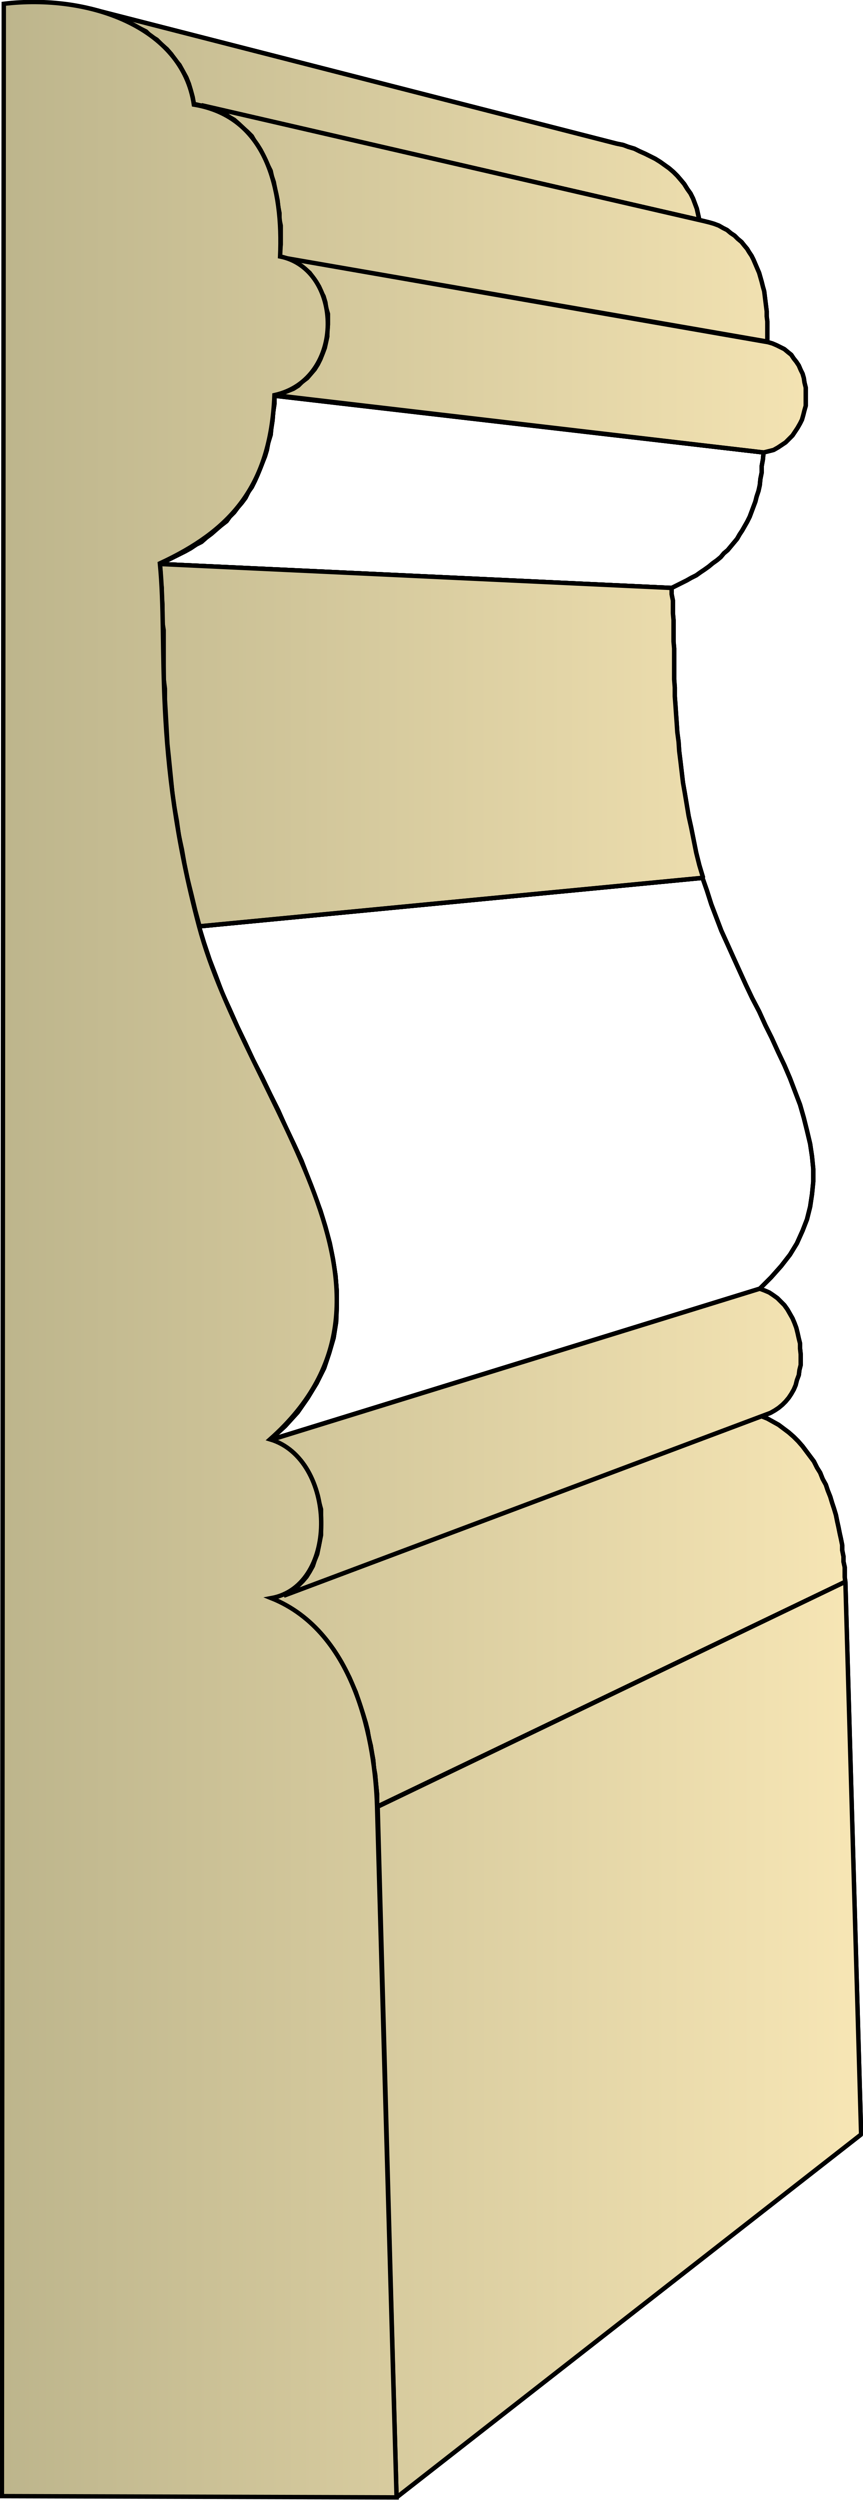 <svg xmlns="http://www.w3.org/2000/svg" xmlns:xlink="http://www.w3.org/1999/xlink" xml:space="preserve" style="shape-rendering:geometricPrecision;text-rendering:geometricPrecision;image-rendering:optimizeQuality;fill-rule:evenodd;clip-rule:evenodd" viewBox="0 0 1.371 3.967"><defs><linearGradient id="id0" x1=".003" x2="1.368" y1="1.983" y2="1.983" gradientUnits="userSpaceOnUse"><stop offset="0" style="stop-color:#bdb58c"/><stop offset="1" style="stop-color:#f7e6b5"/></linearGradient><linearGradient xlink:href="#id0" id="id1" x1=".003" x2="1.368" y1="1.983" y2="1.983" gradientUnits="userSpaceOnUse"/><style>.str0{stroke:#000;stroke-width:.007;stroke-linecap:square;stroke-linejoin:bevel}.fil0{fill:url(#id1)}</style></defs><g id="Layer_x0020_1"><g id="_147084352"><path id="_147579312" d="M.144.014.98.228.99.23l.008.003.01.003.008.004.009.004.008.004.008.004.008.005.007.005.007.005.007.006.006.006.006.007.005.006.005.008.005.007.004.008.003.008.003.008.002.009.002.009L.308.165.306.154.303.143.3.133.296.123.29.112.285.103.279.096.272.086.265.078.257.071.249.063.239.057.232.05.22.044.211.04.201.034.19.029.179.025.167.02.156.017z" class="fil0 str0"/><path id="_147577632" d="m.32.167.799.184.008.002.007.002.008.003.007.004.006.003.006.005.006.004.005.005.006.005.004.005.005.006L1.19.4l.004.006.003.006.003.007.003.007.003.007.002.007.002.007.002.008.002.007.001.008.001.008.001.008.001.008v.008l.001.008v.032L.445.408v-.01l.001-.01v-.03L.444.348v-.01L.442.328.441.318.439.308.437.3.435.289.432.28.43.271.426.263.422.254.418.246.414.238.409.23.404.223.4.216.393.209.386.203.38.197.372.19.365.186.356.18.348.177.338.173.33.17z" class="fil0 str0"/><path id="_147578280" d="m.445.408.775.135.007.002.007.003.006.003.006.003.006.005.005.004.004.006.004.005.004.006.003.007.003.006.002.007.001.007.002.008v.029l-.002.007-.002.008-.002.007-.003.006-.004.007-.004.006-.004.006-.005.005-.006.006-.006.004-.006.004-.007.004-.008.002-.008.002-.777-.09.01-.003.01-.004.01-.004.008-.005L.48.606.488.6.494.593.5.586.505.578.509.57.513.56.516.552.518.543.52.534V.525l.001-.01V.498L.518.488.517.48.514.47.51.463.507.455.502.447.497.44.492.433.485.427.478.422.471.417.463.414.455.41z" class="fil0 str0"/><path id="_147578208" d="m.436.627.777.091-.001.011L1.21.74v.01l-.002.01-.001.01-.002.009-.003.009L1.2.796l-.003.008-.003.008-.003.008-.004.008-.004.007-.004.007-.004.006-.004.007-.005.006-.005.006-.005.006-.006.005-.005.006-.006.005-.007.005-.006.005-.007.005-.006.004-.007.005-.008.004-.007.004-.008.004-.008.004-.008.004L.254.895.264.89l.01-.005.01-.005.01-.005L.303.87.312.864.32.86.328.853.336.847.344.84.351.834.36.827.365.82.372.813.378.805.384.798.39.79.395.78.4.773l.005-.01.004-.009.004-.01.004-.01.004-.01.003-.01.002-.011L.43.69.431.68.433.667.434.654.436.641z" class="fil0 str0"/><path id="_147578568" d="m.254.895.813.038v.01l.002.01v.02l.001.011v.034l.001.011v.049l.001.013v.014l.001.013.001.015.001.014.001.015.002.015.001.015.002.016.002.017.002.017.003.017.003.018.003.018.004.018.004.02.004.02.005.02.006.02-.8.077-.007-.026-.006-.025-.006-.024-.005-.024-.004-.023-.005-.023-.003-.022-.004-.022-.003-.02-.002-.021-.002-.02-.002-.02-.002-.019-.001-.018-.001-.018-.001-.018-.001-.017v-.017L.26 1.077V1L.258.987V.959L.257.946V.933L.255.92V.908z" class="fil0 str0"/><path id="_147578160" d="m.316 1.47.8-.077.007.02.007.022.008.021.008.021.01.022.009.02.01.022.01.022.01.021.011.021.01.022.01.02.01.022.01.021.009.021.008.021.008.021.006.021.005.02.005.021.003.02.002.02v.02l-.002.02-.003.02-.005.02-.007.018-.009.02-.011.018-.014.018-.016.018-.018.018-.778.24.024-.022.02-.022.016-.023.014-.023.012-.024.008-.024.007-.024.004-.025.001-.024v-.025l-.002-.025-.004-.026-.005-.025-.007-.026-.008-.026-.01-.026-.01-.027-.01-.026-.012-.026-.013-.027-.012-.027-.013-.026-.013-.027-.014-.027-.012-.026-.013-.027-.012-.027-.012-.026-.01-.027-.01-.026-.009-.027z" class="fil0 str0"/><path id="_147578376" d="m.431 2.537.778-.29.01.004.009.005.009.005.008.006.008.006.008.007.007.007.007.008.006.008.006.008.006.008.005.01.005.008.004.01.005.009.003.009.004.01.003.01.003.009.003.01.002.01.002.009.002.01.002.009.002.01v.008l.002.01v.008l.002.009v.016l.001.007-.744.357v-.02l-.001-.01-.001-.01-.001-.011-.002-.011-.001-.012-.002-.011-.002-.012-.003-.012-.002-.012-.003-.012-.004-.013-.004-.012-.004-.012-.004-.012-.005-.011-.005-.012-.006-.011-.006-.012-.006-.01-.007-.011-.008-.01-.008-.01-.008-.01-.01-.009-.009-.008-.01-.008-.01-.007-.011-.007-.012-.006z" class="fil0 str0"/><path id="_147579576" d="m.43 2.285.777-.24.008.003.007.003.006.004.007.005.005.005.006.006.005.007.004.007.004.007.003.007.003.008.002.008.002.009.002.008v.008l.001.009v.017l-.002.008-.001.008-.003.008-.002.008-.003.007-.004.007-.004.006-.005.006-.005.005-.006.005-.006.004-.007.004-.773.29.008-.005.008-.005.007-.006.007-.007.006-.007.005-.008.005-.009.003-.009.004-.01.002-.01.002-.01.002-.01v-.041l-.003-.011-.002-.01-.003-.01-.004-.01-.004-.01-.005-.01-.005-.008-.006-.008-.007-.007-.007-.007-.008-.006-.008-.005-.009-.004z" class="fil0 str0"/><path id="_147577992" d="m.6 2.867.743-.357.025.877-.738.576z" class="fil0 str0"/><path d="M.144.014.98.228.99.23l.008.003.01.003.008.004.009.004.008.004.008.004.008.005.007.005.007.005.007.006.006.006.006.007.005.006.005.008.005.007.004.008.003.008.003.008.002.009.002.009L.308.165.306.154.303.143.3.133.296.123.29.112.285.103.279.096.272.086.265.078.257.071.249.063.239.057.232.05.22.044.211.04.201.034.19.029.179.025.167.02.156.017z" class="fil0 str0"/><path d="m.32.167.799.184.008.002.007.002.008.003.007.004.006.003.006.005.006.004.005.005.006.005.004.005.005.006L1.19.4l.004.006.003.006.003.007.003.007.003.007.002.007.002.007.002.008.002.007.001.008.001.008.001.008.001.008v.008l.001.008v.032L.445.408v-.01l.001-.01v-.03L.444.348v-.01L.442.328.441.318.439.308.437.3.435.289.432.28.43.271.426.263.422.254.418.246.414.238.409.23.404.223.4.216.393.209.386.203.38.197.372.19.365.186.356.18.348.177.338.173.33.17zm.125.241.775.135.007.002.007.003.006.003.006.003.006.005.005.004.004.006.004.005.004.006.003.007.003.006.002.007.001.007.002.008v.029l-.002.007-.002.008-.002.007-.003.006-.004.007-.004.006-.004.006-.005.005-.006.006-.006.004-.006.004-.007.004-.008.002-.008.002-.777-.09.01-.003.01-.004.01-.004.008-.005L.48.606.488.6.494.593.5.586.505.578.509.57.513.56.516.552.518.543.52.534V.525l.001-.01V.498L.518.488.517.48.514.47.51.463.507.455.502.447.497.44.492.433.485.427.478.422.471.417.463.414.455.41z" class="fil0 str0"/><path d="m.436.627.777.091-.001.011L1.21.74v.01l-.002.01-.001.01-.002.009-.003.009L1.2.796l-.003.008-.003.008-.003.008-.004.008-.004.007-.004.007-.004.006-.004.007-.005.006-.005.006-.005.006-.006.005-.005.006-.006.005-.007.005-.006.005-.007.005-.006.004-.007.005-.008.004-.007.004-.008.004-.008.004-.008.004L.254.895.264.89l.01-.005.01-.005.01-.005L.303.87.312.864.32.86.328.853.336.847.344.84.351.834.36.827.365.82.372.813.378.805.384.798.39.79.395.78.4.773l.005-.01.004-.009.004-.01.004-.01.004-.01.003-.01.002-.011L.43.69.431.68.433.667.434.654.436.641z" class="fil0 str0"/><path d="m.254.895.813.038v.01l.002.01v.02l.001.011v.034l.001.011v.049l.001.013v.014l.001.013.001.015.001.014.001.015.002.015.001.015.002.016.002.017.002.017.003.017.003.018.003.018.004.018.004.02.004.02.005.02.006.02-.8.077-.007-.026-.006-.025-.006-.024-.005-.024-.004-.023-.005-.023-.003-.022-.004-.022-.003-.02-.002-.021-.002-.02-.002-.02-.002-.019-.001-.018-.001-.018-.001-.018-.001-.017v-.017L.26 1.077V1L.258.987V.959L.257.946V.933L.255.92V.908z" class="fil0 str0"/><path d="m.316 1.47.8-.077.007.02.007.022.008.021.008.021.01.022.009.02.01.022.01.022.01.021.011.021.01.022.01.02.01.022.01.021.009.021.008.021.008.021.006.021.005.02.005.021.003.02.002.02v.02l-.002.02-.003.02-.005.02-.007.018-.009.02-.011.018-.014.018-.016.018-.018.018-.778.24.024-.022.02-.022.016-.023.014-.023.012-.024.008-.024.007-.024.004-.025.001-.024v-.025l-.002-.025-.004-.026-.005-.025-.007-.026-.008-.026-.01-.026-.01-.027-.01-.026-.012-.026-.013-.027-.012-.027-.013-.026-.013-.027-.014-.027-.012-.026-.013-.027-.012-.027-.012-.026-.01-.027-.01-.026-.009-.027zm.115 1.067.778-.29.01.004.009.005.009.005.008.006.008.006.008.007.007.007.007.008.006.008.006.008.006.008.005.01.005.008.004.01.005.009.003.009.004.01.003.01.003.009.003.01.002.01.002.009.002.01.002.009.002.01v.008l.002.01v.008l.002.009v.016l.001.007-.744.357v-.02l-.001-.01-.001-.01-.001-.011-.002-.011-.001-.012-.002-.011-.002-.012-.003-.012-.002-.012-.003-.012-.004-.013-.004-.012-.004-.012-.004-.012-.005-.011-.005-.012-.006-.011-.006-.012-.006-.01-.007-.011-.008-.01-.008-.01-.008-.01-.01-.009-.009-.008-.01-.008-.01-.007-.011-.007-.012-.006z" class="fil0 str0"/><path d="m.43 2.285.777-.24.008.003.007.003.006.004.007.005.005.005.006.006.005.007.004.007.004.007.003.007.003.008.002.008.002.009.002.008v.008l.001.009v.017l-.002.008-.001.008-.003.008-.002.008-.003.007-.004.007-.004.006-.005.006-.005.005-.006.005-.006.004-.007.004-.773.29.008-.005.008-.005.007-.006.007-.007.006-.007.005-.008.005-.009.003-.009.004-.01.002-.01.002-.01.002-.01v-.041l-.003-.011-.002-.01-.003-.01-.004-.01-.004-.01-.005-.01-.005-.008-.006-.008-.007-.007-.007-.007-.008-.006-.008-.005-.009-.004zm.17.582.743-.357.025.877-.738.576z" class="fil0 str0"/></g><path d="M.003 3.961.006.006C.14-.01.29.042.308.166.424.185.45.3.445.407c.1.02.105.195-.009.22C.43.774.364.843.254.894c.013.131-.012.296.062.575.074.28.377.581.113.815.105.031.111.232.002.252.135.054.165.231.168.33L.63 3.963z" style="stroke:#000;stroke-width:.007;stroke-linecap:square;fill:url(#id0)"/></g></svg>